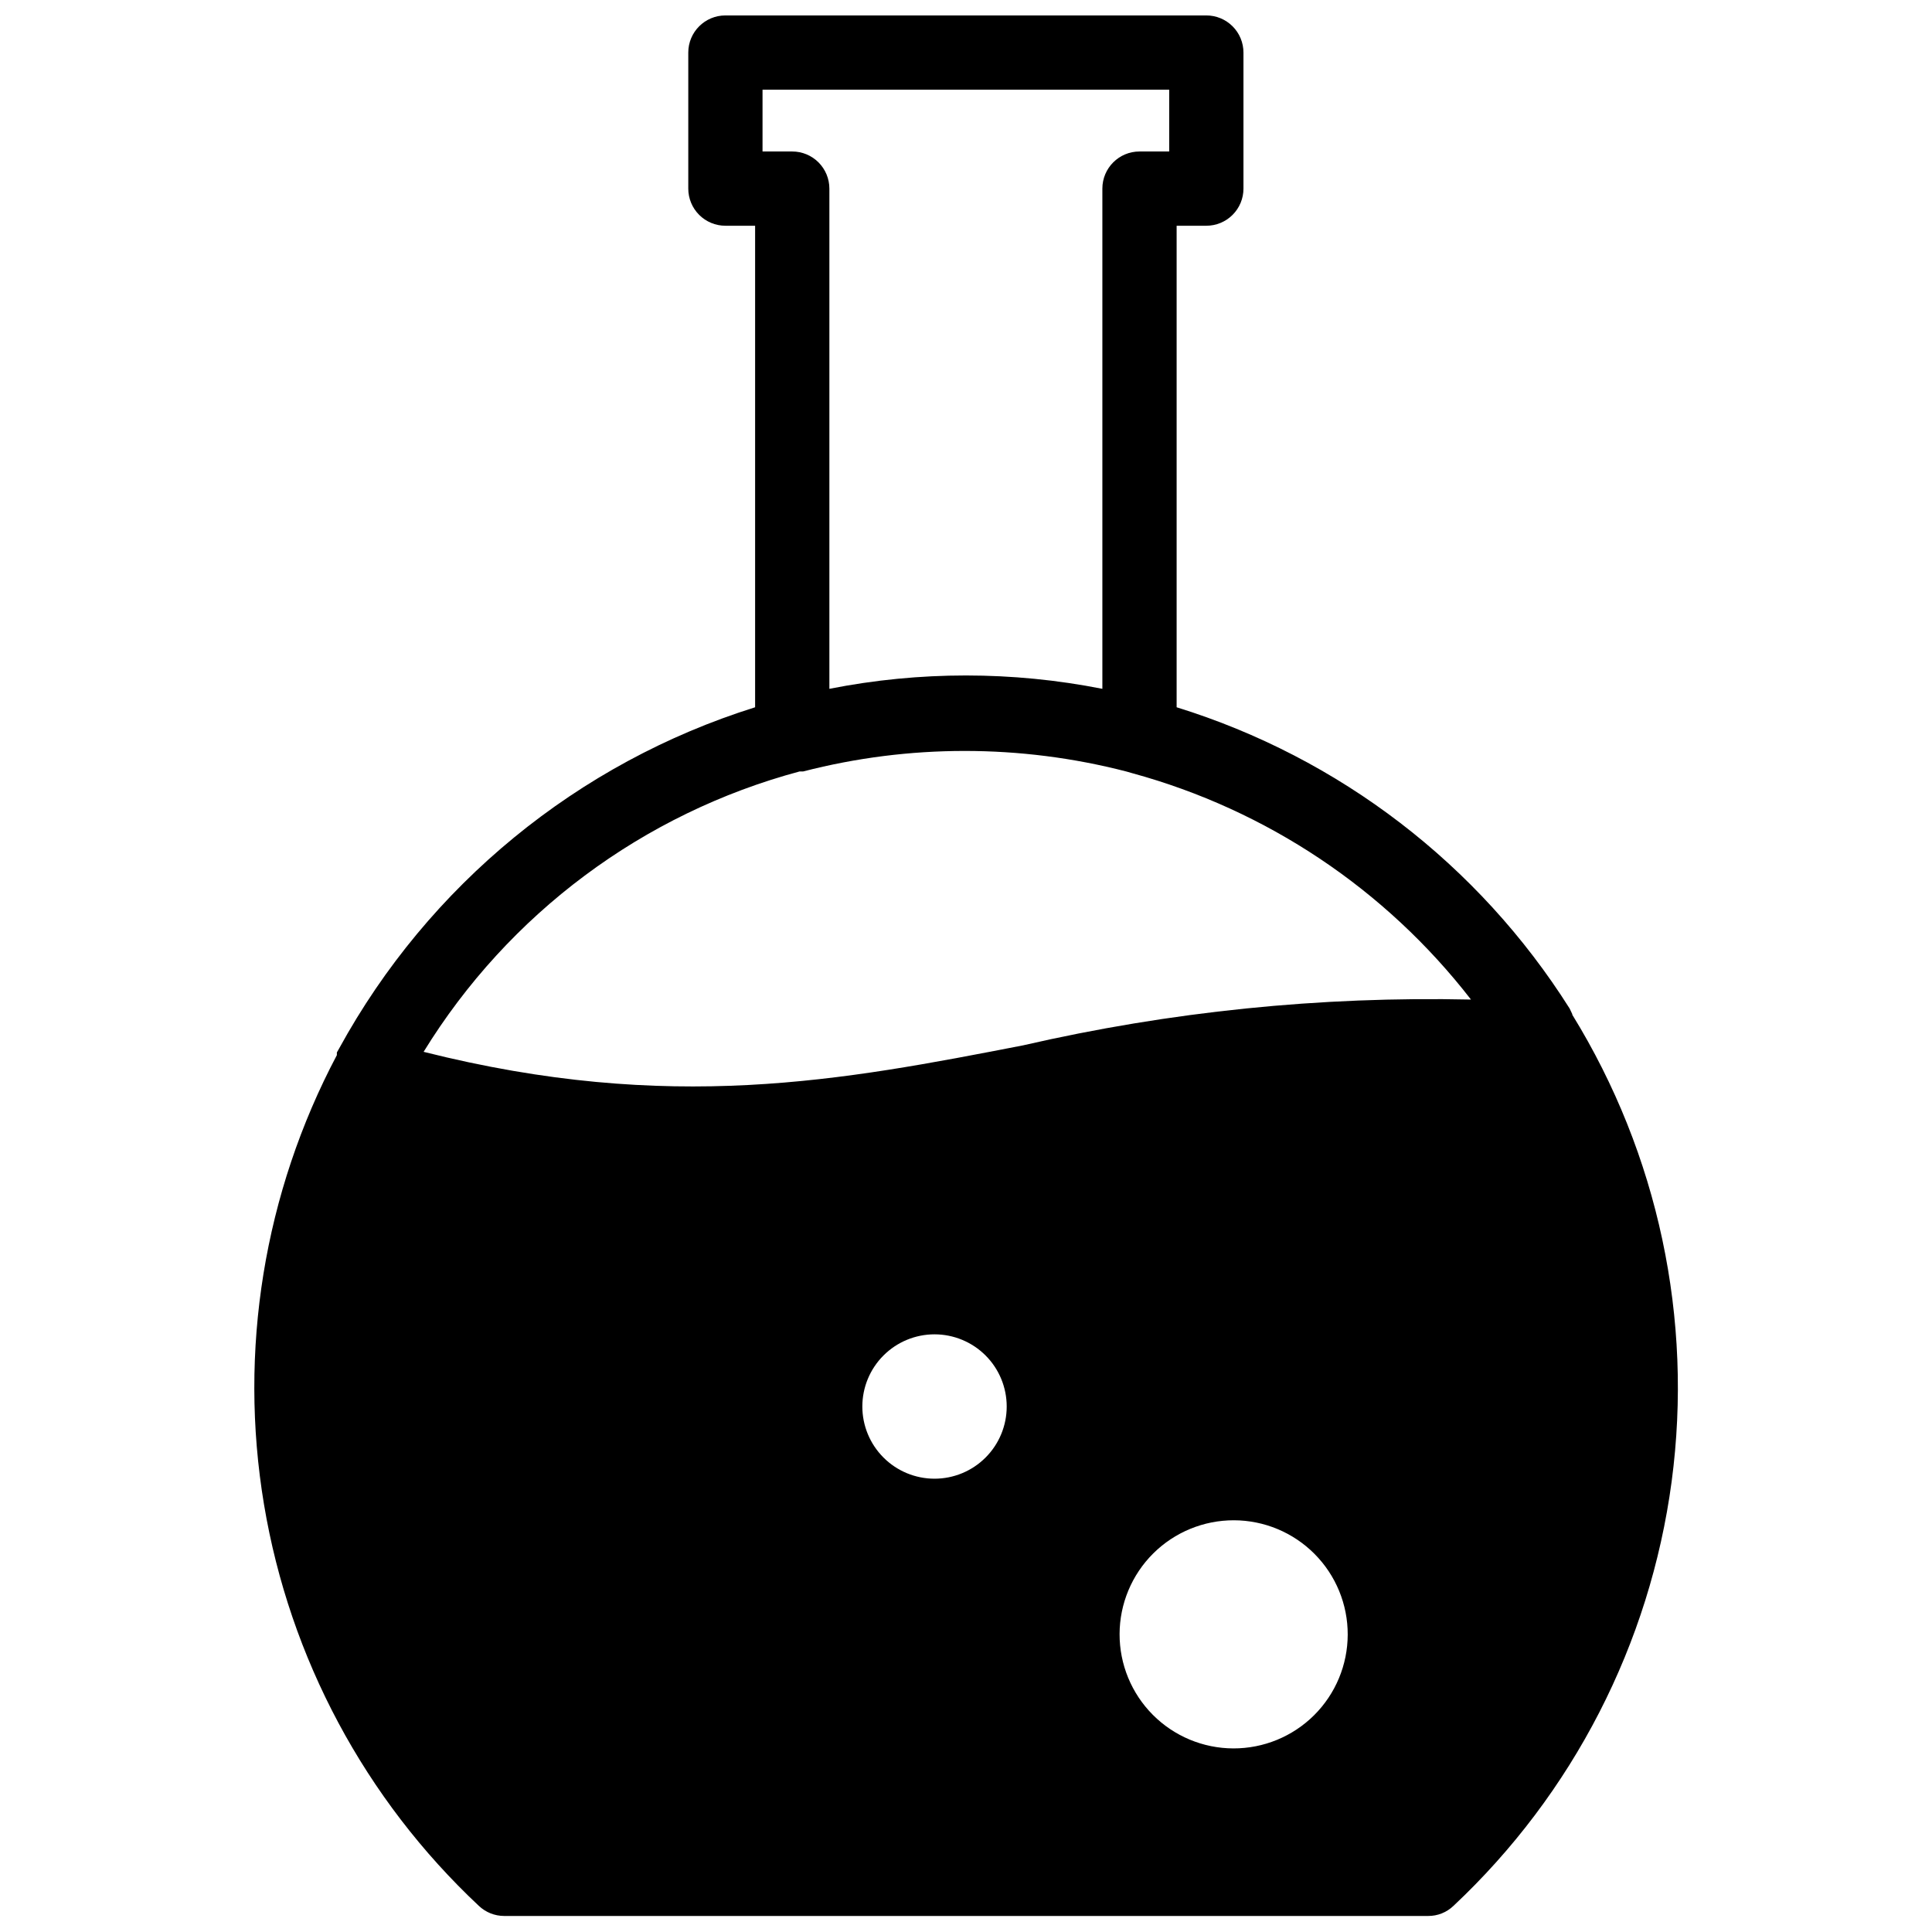 <?xml version="1.0" encoding="UTF-8"?>
<!-- Uploaded to: SVG Repo, www.svgrepo.com, Generator: SVG Repo Mixer Tools -->
<svg width="800px" height="800px" version="1.1" viewBox="144 144 512 512" xmlns="http://www.w3.org/2000/svg">
 <defs>
  <clipPath id="a">
   <path d="m211 148.09h378v503.81h-378z"/>
  </clipPath>
 </defs>
 <g clip-path="url(#a)">
  <path d="m560.67 412.75-0.707-1.496h-0.004c-24.094-38.164-61.027-66.473-104.14-79.82v-127.61h7.871c2.609 0 5.113-1.039 6.957-2.883 1.848-1.844 2.883-4.348 2.883-6.957v-36.055c0-2.609-1.035-5.113-2.883-6.957-1.844-1.848-4.348-2.883-6.957-2.883h-127.45c-5.434 0-9.84 4.406-9.84 9.84v36.055c0 2.609 1.039 5.113 2.883 6.957s4.348 2.883 6.957 2.883h7.871v127.61c-47.035 14.742-86.535 47.133-110.21 90.371l-0.629 1.102v0.707c-19.324 36.508-26.109 78.352-19.309 119.09 6.801 40.742 26.805 78.117 56.938 106.37 1.805 1.711 4.199 2.668 6.691 2.676h244.9c2.492 0.012 4.891-0.949 6.691-2.676 31.656-29.707 52.082-69.438 57.82-112.47 5.738-43.031-3.566-86.727-26.332-123.69zm-214.59-244.98h107.77v16.375h-7.871c-5.438 0-9.84 4.406-9.84 9.84v132.56c-23.887-4.719-48.461-4.719-72.344 0v-132.56c0-2.609-1.039-5.113-2.883-6.957-1.848-1.848-4.348-2.883-6.961-2.883h-7.871zm45.578 368.1c-5.07 0-9.938-2.016-13.523-5.606-3.59-3.586-5.606-8.453-5.606-13.523 0-5.074 2.016-9.941 5.606-13.527 3.586-3.586 8.453-5.602 13.523-5.602 5.074 0 9.941 2.016 13.527 5.602 3.59 3.586 5.602 8.453 5.602 13.527 0 5.07-2.012 9.938-5.602 13.523-3.586 3.59-8.453 5.606-13.527 5.606zm79.195 71.477c-8.02-0.02-15.699-3.227-21.352-8.91-5.656-5.684-8.82-13.379-8.801-21.398 0.023-8.016 3.227-15.695 8.91-21.352 5.684-5.652 13.383-8.816 21.398-8.797s15.699 3.227 21.352 8.91c5.656 5.684 8.82 13.379 8.797 21.398-0.02 8.016-3.223 15.695-8.906 21.352-5.684 5.652-13.383 8.816-21.398 8.797zm-55.656-186.33c-47.863 9.289-93.52 18.184-158.94 1.73v0.004c22.504-36.598 58.164-63.191 99.66-74.312h0.945c28.062-7.242 57.508-7.242 85.57 0l1.652 0.473c35.629 9.73 67.125 30.785 89.742 59.984-39.895-0.895-79.746 3.176-118.63 12.121z"/>
 </g>
</svg>